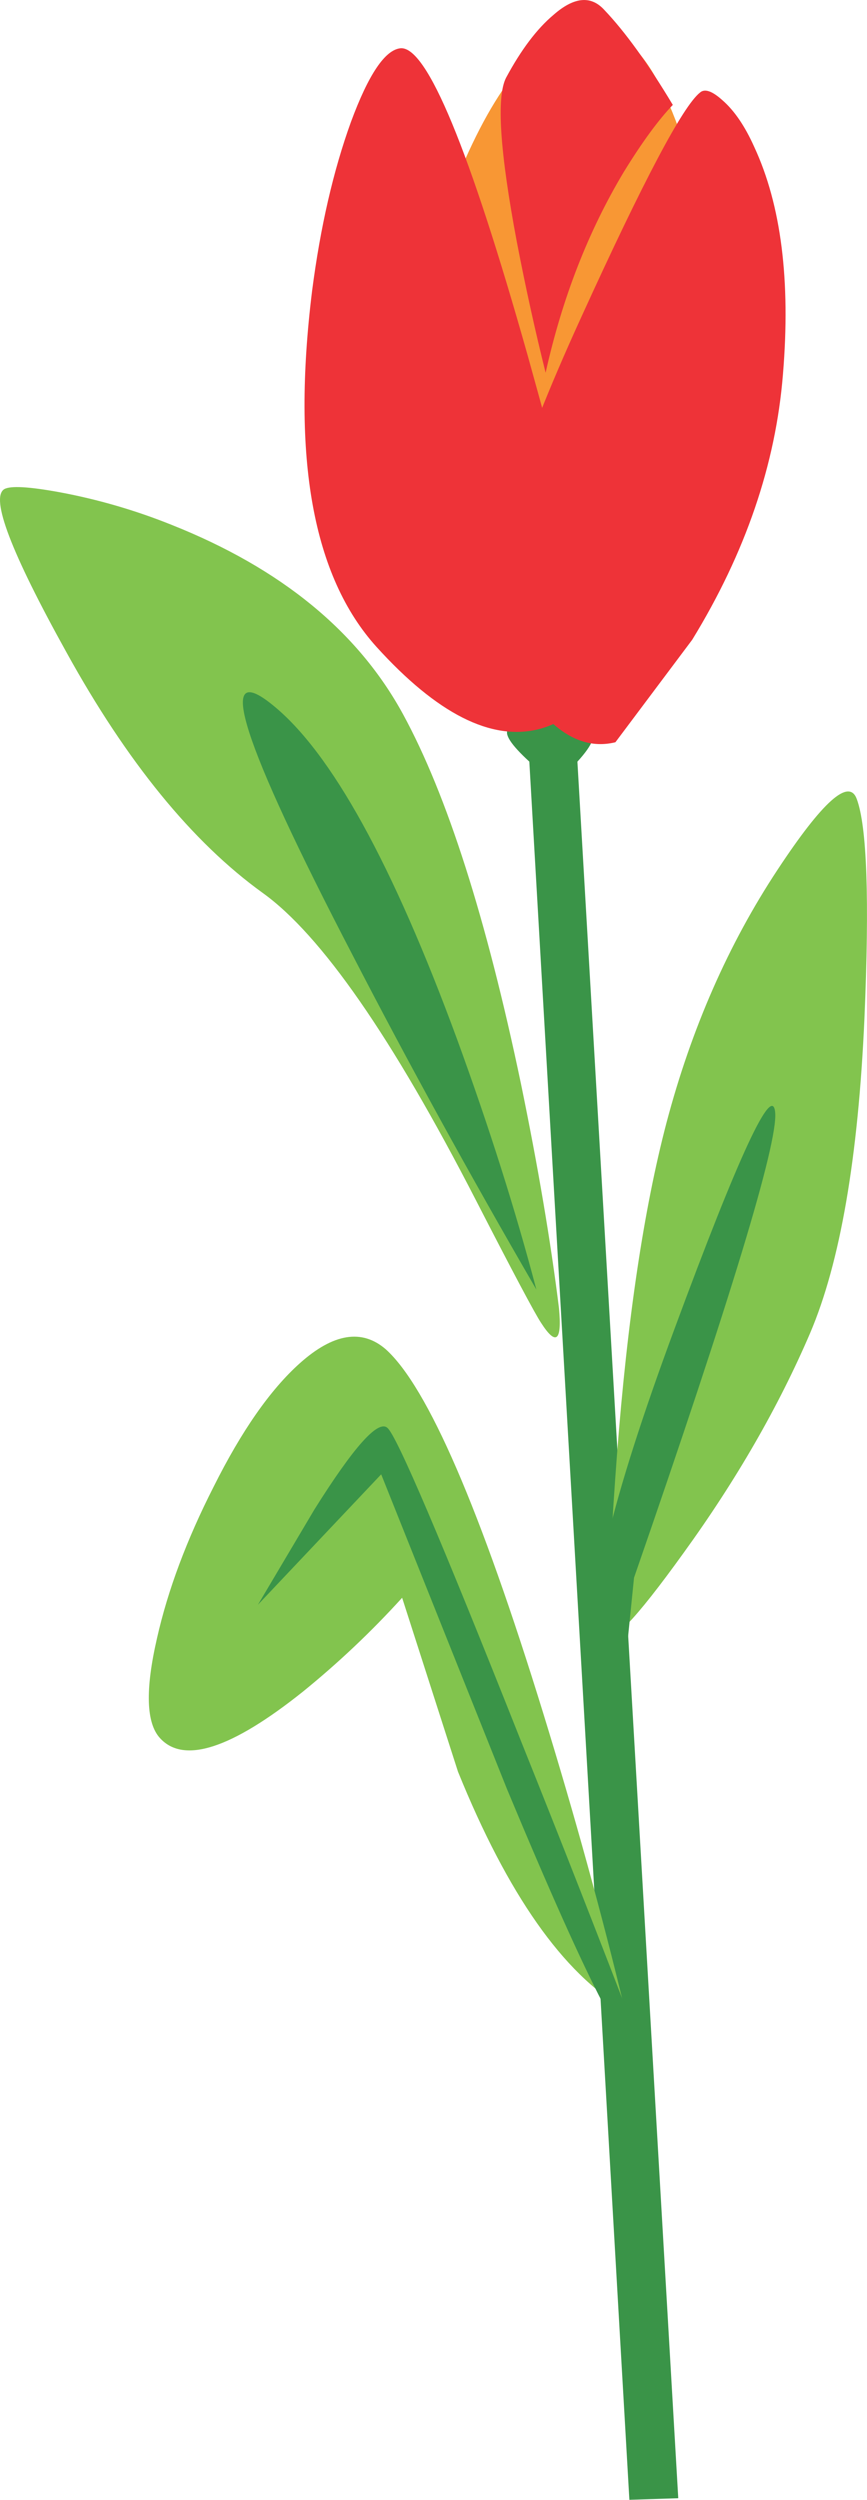 <?xml version="1.0" encoding="iso-8859-1"?>
<!-- Generator: Adobe Illustrator 20.1.0, SVG Export Plug-In . SVG Version: 6.00 Build 0)  -->
<svg version="1.0" id="Layer_1" xmlns="http://www.w3.org/2000/svg" xmlns:xlink="http://www.w3.org/1999/xlink" x="0px" y="0px"
	 viewBox="0 0 339.51 978.68" enable-background="new 0 0 339.51 978.68" xml:space="preserve">
<title>flowers2_0013</title>
<path fill="#3A9448" d="M226.11,298.19c6.28-6.887,7.697-10.94,4.25-12.16l-5.16-1.22l-0.91-17.63l-18.83,0.91l0.91,15.8
	c-4.047,0.407-6.477,0.913-7.29,1.52c-1.82,1.827,0.913,6.08,8.2,12.76l39.18,680.49l19.14-0.61L226.11,298.19z"/>
<path fill="#F89734" d="M219.13,13.42c-17.62,9.113-33.72,35.25-48.3,78.41c-6.914,20.256-12.394,40.974-16.4,62
	c-0.407,16.613,8.3,37.787,26.12,63.52c18.627,27.153,34.827,38.703,48.6,34.65c13.333-3.847,25.687-21.27,37.06-52.27
	c10.127-27.96,14.987-51.767,14.58-71.42c-0.535-26.817-5.673-53.343-15.19-78.42C253.247,16.05,237.757,3.893,219.13,13.42z"/>
<path fill="#EE3338" d="M156.86,18.89c-6.073,0.607-12.553,10.23-19.44,28.87c-6.887,19.047-11.95,41.047-15.19,66
	c-8.1,65.447,0.303,111.947,25.21,139.5c23.693,26.14,44.853,36.88,63.48,32.22c10.327-2.667,18.73-9.557,25.21-20.67
	c2.433-4.46-7.387-46.3-29.46-125.52C183.79,58.21,167.187,18.077,156.86,18.89z"/>
<path fill="#EE3338" d="M282.91,39.25c-4.047-3.647-6.983-4.647-8.81-3c-6.667,5.267-22.057,34.343-46.17,87.23
	c-26.727,58.347-37.963,96.627-33.71,114.84c4.453,19.853,11.337,34.34,20.65,43.46c8.3,8.107,17.007,11.043,26.12,8.81l30.07-40.12
	c20.86-34.04,32.707-68.687,35.54-103.94c3.04-36.667-0.707-66.333-11.24-89C291.72,49.397,287.57,43.303,282.91,39.25z"/>
<path fill="#EE3338" d="M236.75,4c-5.267-5.873-11.933-5.267-20,1.82c-6.5,5.453-12.693,13.66-18.58,24.62
	c-3.847,7.5-2.43,28.977,4.25,64.43c3.44,17.833,7.187,34.853,11.24,51.06c6.48-29.18,16.707-55.42,30.68-78.72
	c7.107-11.547,13.483-20.26,19.13-26.14C253.75,24.863,244.843,12.507,236.75,4z"/>
<path fill="#82C44E" d="M26,255.34c23.693,42.953,49.31,74.36,76.85,94.22c22.88,16.413,50.723,56.53,83.53,120.35
	c14.58,28.367,23.083,44.367,25.51,48c5.873,9.12,8.207,7.197,7-5.77c-3.24-26.14-8.2-55.417-14.88-87.83
	c-13.567-64.84-28.957-113.063-46.17-144.67c-17.66-32.427-47.853-57.14-90.58-74.14c-14.124-5.683-28.775-9.957-43.74-12.76
	c-12.147-2.233-19.437-2.643-21.87-1.23C-3.817,194.957,4.3,216.233,26,255.34z"/>
<path fill="#82C44E" d="M241.6,569.6c-2,26.34-3.213,49.34-3.64,69c0.607,6.28,10.53-3.953,29.77-30.7
	c20.667-28.567,37.17-57.233,49.51-86c11.747-27.553,18.833-68.583,21.26-123.09c2-46.6,1-75.267-3-86
	c-3.033-8.307-13.367,0.913-31,27.66c-19.253,29.153-33.753,62.17-43.5,99.05C252.12,473.353,245.653,516.713,241.6,569.6z"/>
<path fill="#82C44E" d="M157.47,625.52l21.87,68.08c19.44,48,41.207,79,65.3,93c-8.907-37.067-19.537-75.667-31.89-115.8
	c-24.707-80.233-45.26-127.747-61.66-142.54c-9.333-8.107-20.57-6.283-33.71,5.47c-11.54,10.333-22.78,26.44-33.72,48.32
	c-10.527,20.667-17.917,40.423-22.17,59.27c-4.667,20.26-4.26,33.33,1.22,39.21c9.333,10.133,27.963,4.053,55.89-18.24
	C132.471,651.037,145.465,638.745,157.47,625.52z"/>
<path fill="#3A9448" d="M106.75,276c-22.667-18.44-12.237,14.18,31.29,97.86c21.667,41.94,45.667,85.607,72,131
	c-8.1-30.8-18.433-63.42-31-97.86C153.727,338.107,129.63,294.44,106.75,276z"/>
<path fill="#3A9448" d="M245.55,644.67l2.73-27c37.867-109.213,56.293-169.897,55.28-182.05c-1.013-11.953-14.177,16.31-39.49,84.79
	c-24.907,67.267-34.83,108.903-29.77,124.91C238.967,660.08,242.717,659.863,245.55,644.67z"/>
<path fill="#3A9448" d="M149.27,577.19l49.21,123.09c33.013,79.227,50.123,111.95,51.33,98.17
	c-14.78-38.667-30.067-77.667-45.86-117C172.763,602.83,155.347,562.013,151.7,559c-3.647-3.24-13.163,7.397-28.55,31.91L101,628.25
	L149.27,577.19z"/>
</svg>
